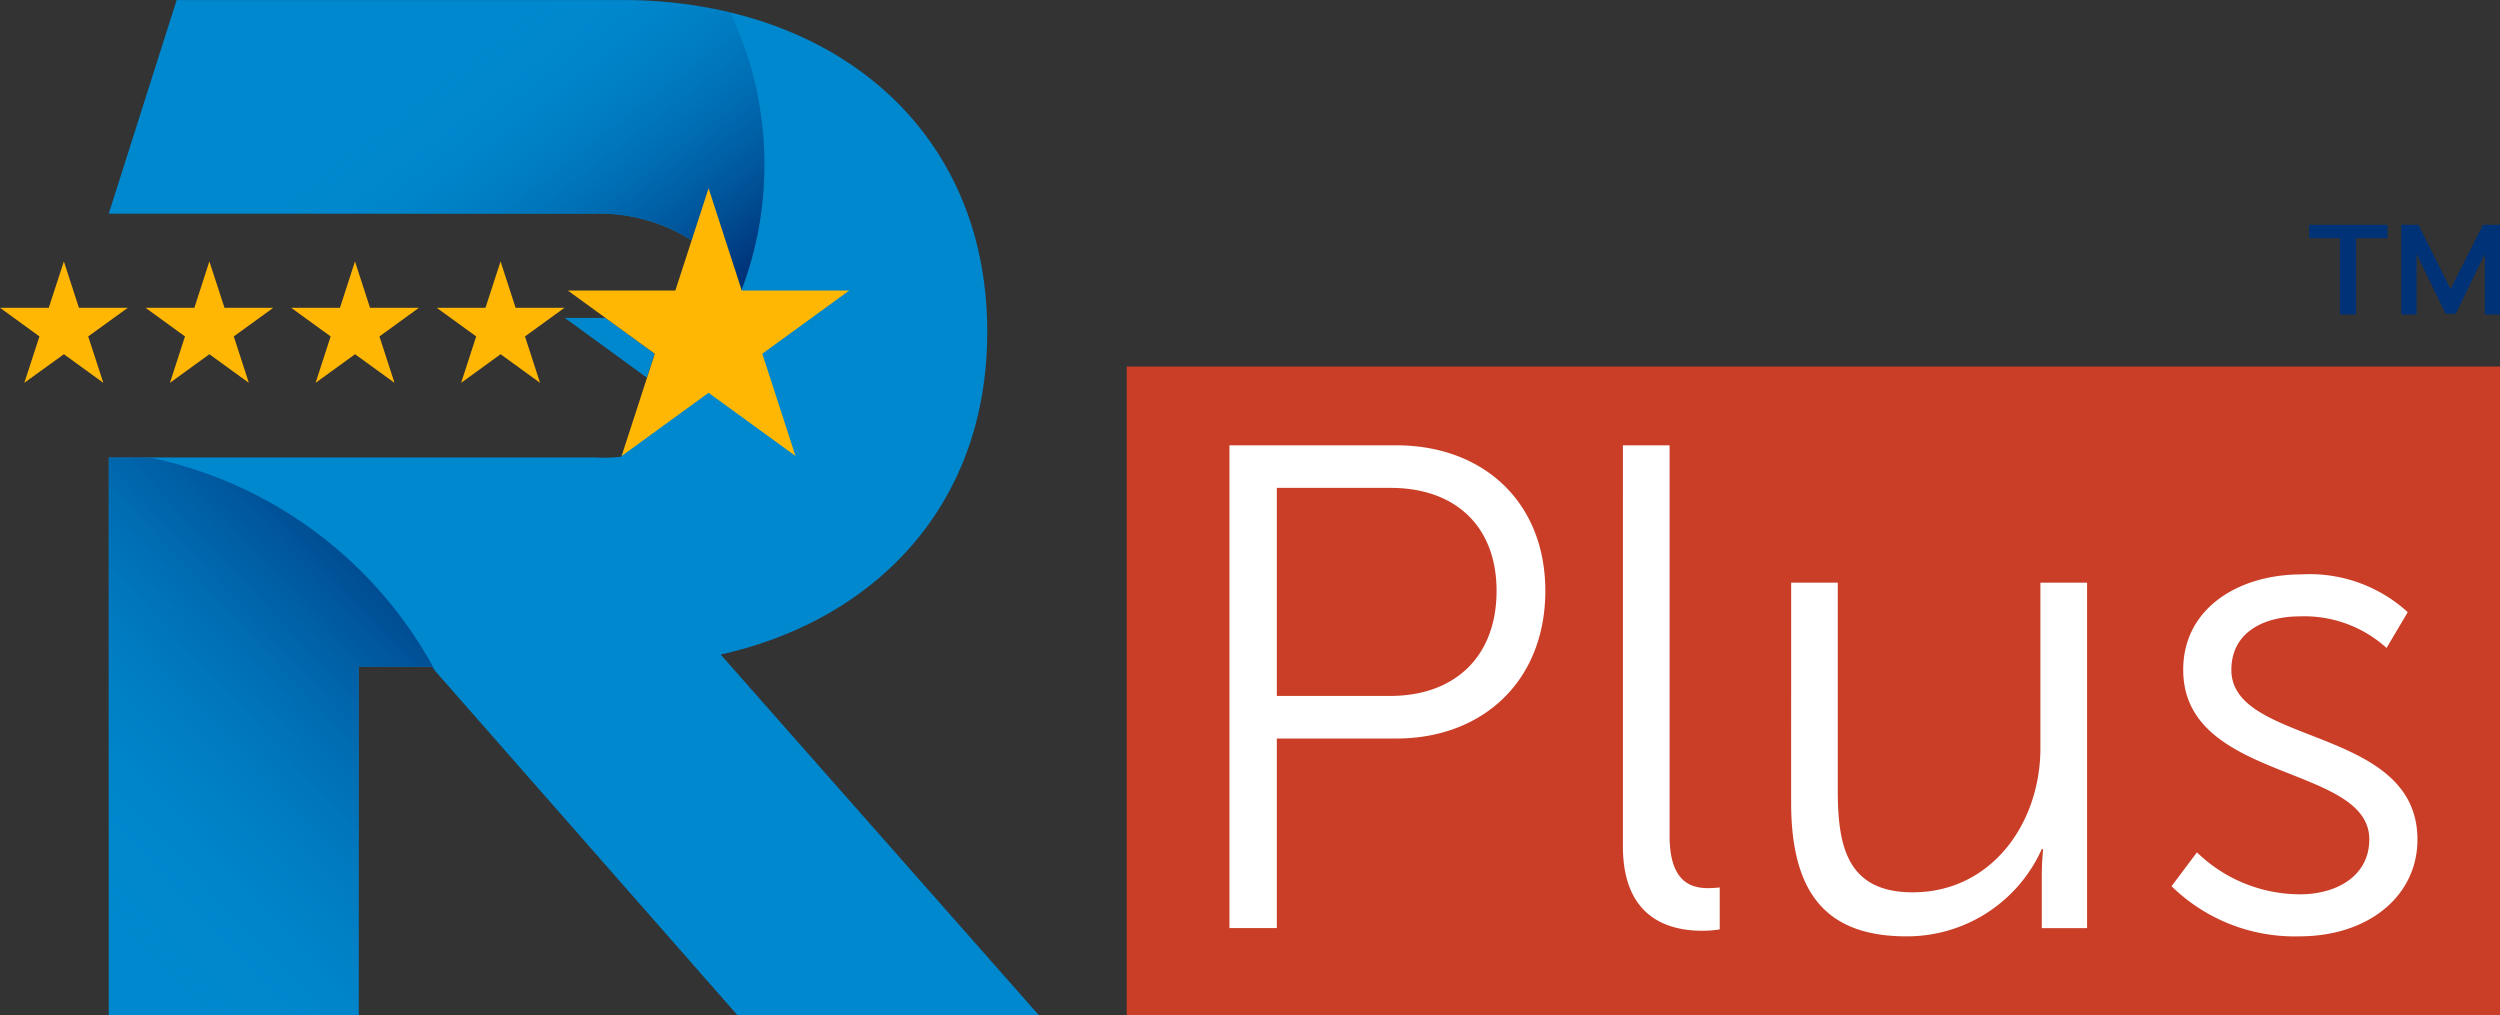 <svg xmlns="http://www.w3.org/2000/svg" xmlns:xlink="http://www.w3.org/1999/xlink" width="462.608" height="187.826" viewBox="0 0 462.608 187.826">
  <rect x="0" y="0" width="462.608" height="187.826" fill="#333333" stroke="none"/>
  <defs>
    <linearGradient id="linear-gradient" x1="0.135" y1="0.895" x2="0.725" y2="-0.046" gradientUnits="objectBoundingBox">
      <stop offset="0" stop-color="#0088ce" stop-opacity="0"/>
      <stop offset="1" stop-color="#003278"/>
    </linearGradient>
    <linearGradient id="linear-gradient-2" x1="0.472" y1="0.338" x2="1.1" y2="0.708" xlink:href="#linear-gradient"/>
  </defs>
  <g id="Group_2308" data-name="Group 2308" transform="translate(-296.01 -2919.47)">
    <rect id="Rectangle_1534" data-name="Rectangle 1534" width="254.118" height="120" transform="translate(504.5 2987.296)" fill="#ca3e27"/>
    <path id="Path_1899" data-name="Path 1899" d="M857.365,51.371V65.488h-3V51.371h-5.689V48.9h14.5v2.471Zm23.813,14.118V54.3L875.8,65.361h-1.874L868.553,54.3V65.488h-2.824V48.9h3.177l5.94,11.877,6-11.877h3.127V65.527Z" transform="translate(-125.372 2912.169)" fill="#003278"/>
    <path id="Path_1900" data-name="Path 1900" d="M4.124,93.078h8.767V58.006H35c16.009,0,27.572-10.673,27.572-27.318C62.571,14.171,51.009,3.752,35,3.752H4.124Zm8.767-42.95V11.63H33.983c11.816,0,19.567,6.988,19.567,19.059,0,12.2-7.765,19.44-19.694,19.44ZM76.929,77.955c0,13.977,9.4,15.628,14.739,15.628a21.882,21.882,0,0,0,3.176-.254V85.564a19.611,19.611,0,0,1-2.16.127c-3.3,0-7.115-1.271-7.115-9.657V3.752H76.932Zm31.129-8.118c0,16.645,6.353,24.777,21.346,24.777a27.318,27.318,0,0,0,25.031-16.137h.254s-.254,2.287-.254,5.082v9.529h8.386V29.164h-8.636V59.785c0,13.849-9.021,26.682-23.647,26.682-12.325,0-13.849-8.894-13.849-18.932V29.164h-8.626Zm70.394,15.5A32.559,32.559,0,0,0,202.1,94.613c12.833,0,21.854-7.5,21.854-17.915,0-21.092-34.433-17.294-34.433-31.384,0-7.115,6.226-9.911,12.706-9.911a22.669,22.669,0,0,1,16.009,5.845l3.921-6.621a26.884,26.884,0,0,0-19.694-6.988c-11.562,0-21.854,6.226-21.854,17.647,0,20.824,34.433,17.407,34.433,31.384,0,6.734-5.972,10.165-12.833,10.165A27.42,27.42,0,0,1,183.15,79.07Z" transform="translate(519.389 2998.121)" fill="#fff"/>
    <g id="reputationnest_horizontal_color" transform="translate(296.01 2919.47)">
      <g id="Group_2333" data-name="Group 2333" transform="translate(0 0)">
        <path id="Path_1930" data-name="Path 1930" d="M210.4,128.193a28.271,28.271,0,0,1-23.015,9.731H97.4V241.1h46.26V176.631H157.1l.769.875,55.846,63.59h55.765L210.631,174.39c27.882-6.194,49.331-26.94,49.331-59.721,0-30.978-19.355-52.348-47.58-59.1a85.714,85.714,0,0,0-19.98-2.284H109.968L97.4,92.807h89.965a32.054,32.054,0,0,1,18.176,5.125l2.534-7.821,5.908,18.194h19.14l-15.48,11.248" transform="translate(-77.279 -53.273)" fill="#0088ce"/>
        <path id="Path_1931" data-name="Path 1931" d="M164.49,93.9l1.5,4.606L186.023,83.94H178.2Z" transform="translate(-24.587 -29.194)" fill="#0088ce"/>
        <path id="Path_1932" data-name="Path 1932" d="M157.87,140.265l-.769-.875H143.657V203.84H97.4V100.7h7.606a77.838,77.838,0,0,1,52.864,39.565Z" transform="translate(-77.279 -16.032)" fill="url(#linear-gradient)"/>
        <path id="Path_1933" data-name="Path 1933" d="M218.737,83.742a65.18,65.18,0,0,1-4.751,24.529L208.1,90.13l-2.534,7.8a31.917,31.917,0,0,0-18.177-5.125H114.347L97.406,87.1,109.974,53.28h82.451a85.717,85.717,0,0,1,19.98,2.266,65.647,65.647,0,0,1,6.332,28.2Z" transform="translate(-77.281 -53.279)" fill="url(#linear-gradient-2)"/>
        <g id="Group_2332" data-name="Group 2332" transform="translate(0 48.372)">
          <g id="Group_2330" data-name="Group 2330">
            <path id="Path_1934" data-name="Path 1934" d="M143.21,80.37l2.785,8.587h9.035l-7.3,5.294,2.785,8.587-7.3-5.294-7.3,5.294,2.785-8.587-7.3-5.294h9.018Z" transform="translate(-50.584 -80.37)" fill="#ffb703"/>
            <path id="Path_1935" data-name="Path 1935" d="M128.12,80.37l2.785,8.587h9.042l-7.3,5.294,2.785,8.587-7.3-5.294-7.3,5.294,2.785-8.587-7.309-5.3h9.035Z" transform="translate(-62.434 -80.37)" fill="#ffb703"/>
            <path id="Path_1936" data-name="Path 1936" d="M113.03,80.37l2.8,8.587h9.018l-7.3,5.294,2.785,8.587-7.3-5.294-7.3,5.294,2.785-8.587-7.3-5.294h9.035Z" transform="translate(-74.288 -80.37)" fill="#ffb703"/>
            <path id="Path_1937" data-name="Path 1937" d="M97.95,80.37l2.785,8.587h9.035l-7.32,5.294,2.8,8.587-7.3-5.294-7.32,5.294,2.8-8.587-7.3-5.3h9.018Z" transform="translate(-86.13 -80.37)" fill="#ffb703"/>
          </g>
          <g id="Group_2331" data-name="Group 2331" transform="translate(104.517 10.461)">
            <path id="Path_1938" data-name="Path 1938" d="M161.294,92.855l-9.106-6.625H144.67l15.176,11.051Z" transform="translate(-144.67 -86.23)" fill="#0088ce"/>
            <path id="Path_1939" data-name="Path 1939" d="M167.362,93.46l-15.822,11.517-1.729,5.213,18.657-9.48,14.015,9.48-2.471-7.535Z" transform="translate(-140.634 -80.553)" fill="#0088ce"/>
          </g>
        </g>
        <path id="Path_1940" data-name="Path 1940" d="M171.022,72.79l6.141,18.925h19.888l-16.087,11.693,6.141,18.925L171.019,110.64l-16.091,11.7,6.141-18.925L144.982,91.718H164.87Z" transform="translate(-39.904 -37.954)" fill="#ffb703"/>
      </g>
    </g>
  </g>
</svg>
